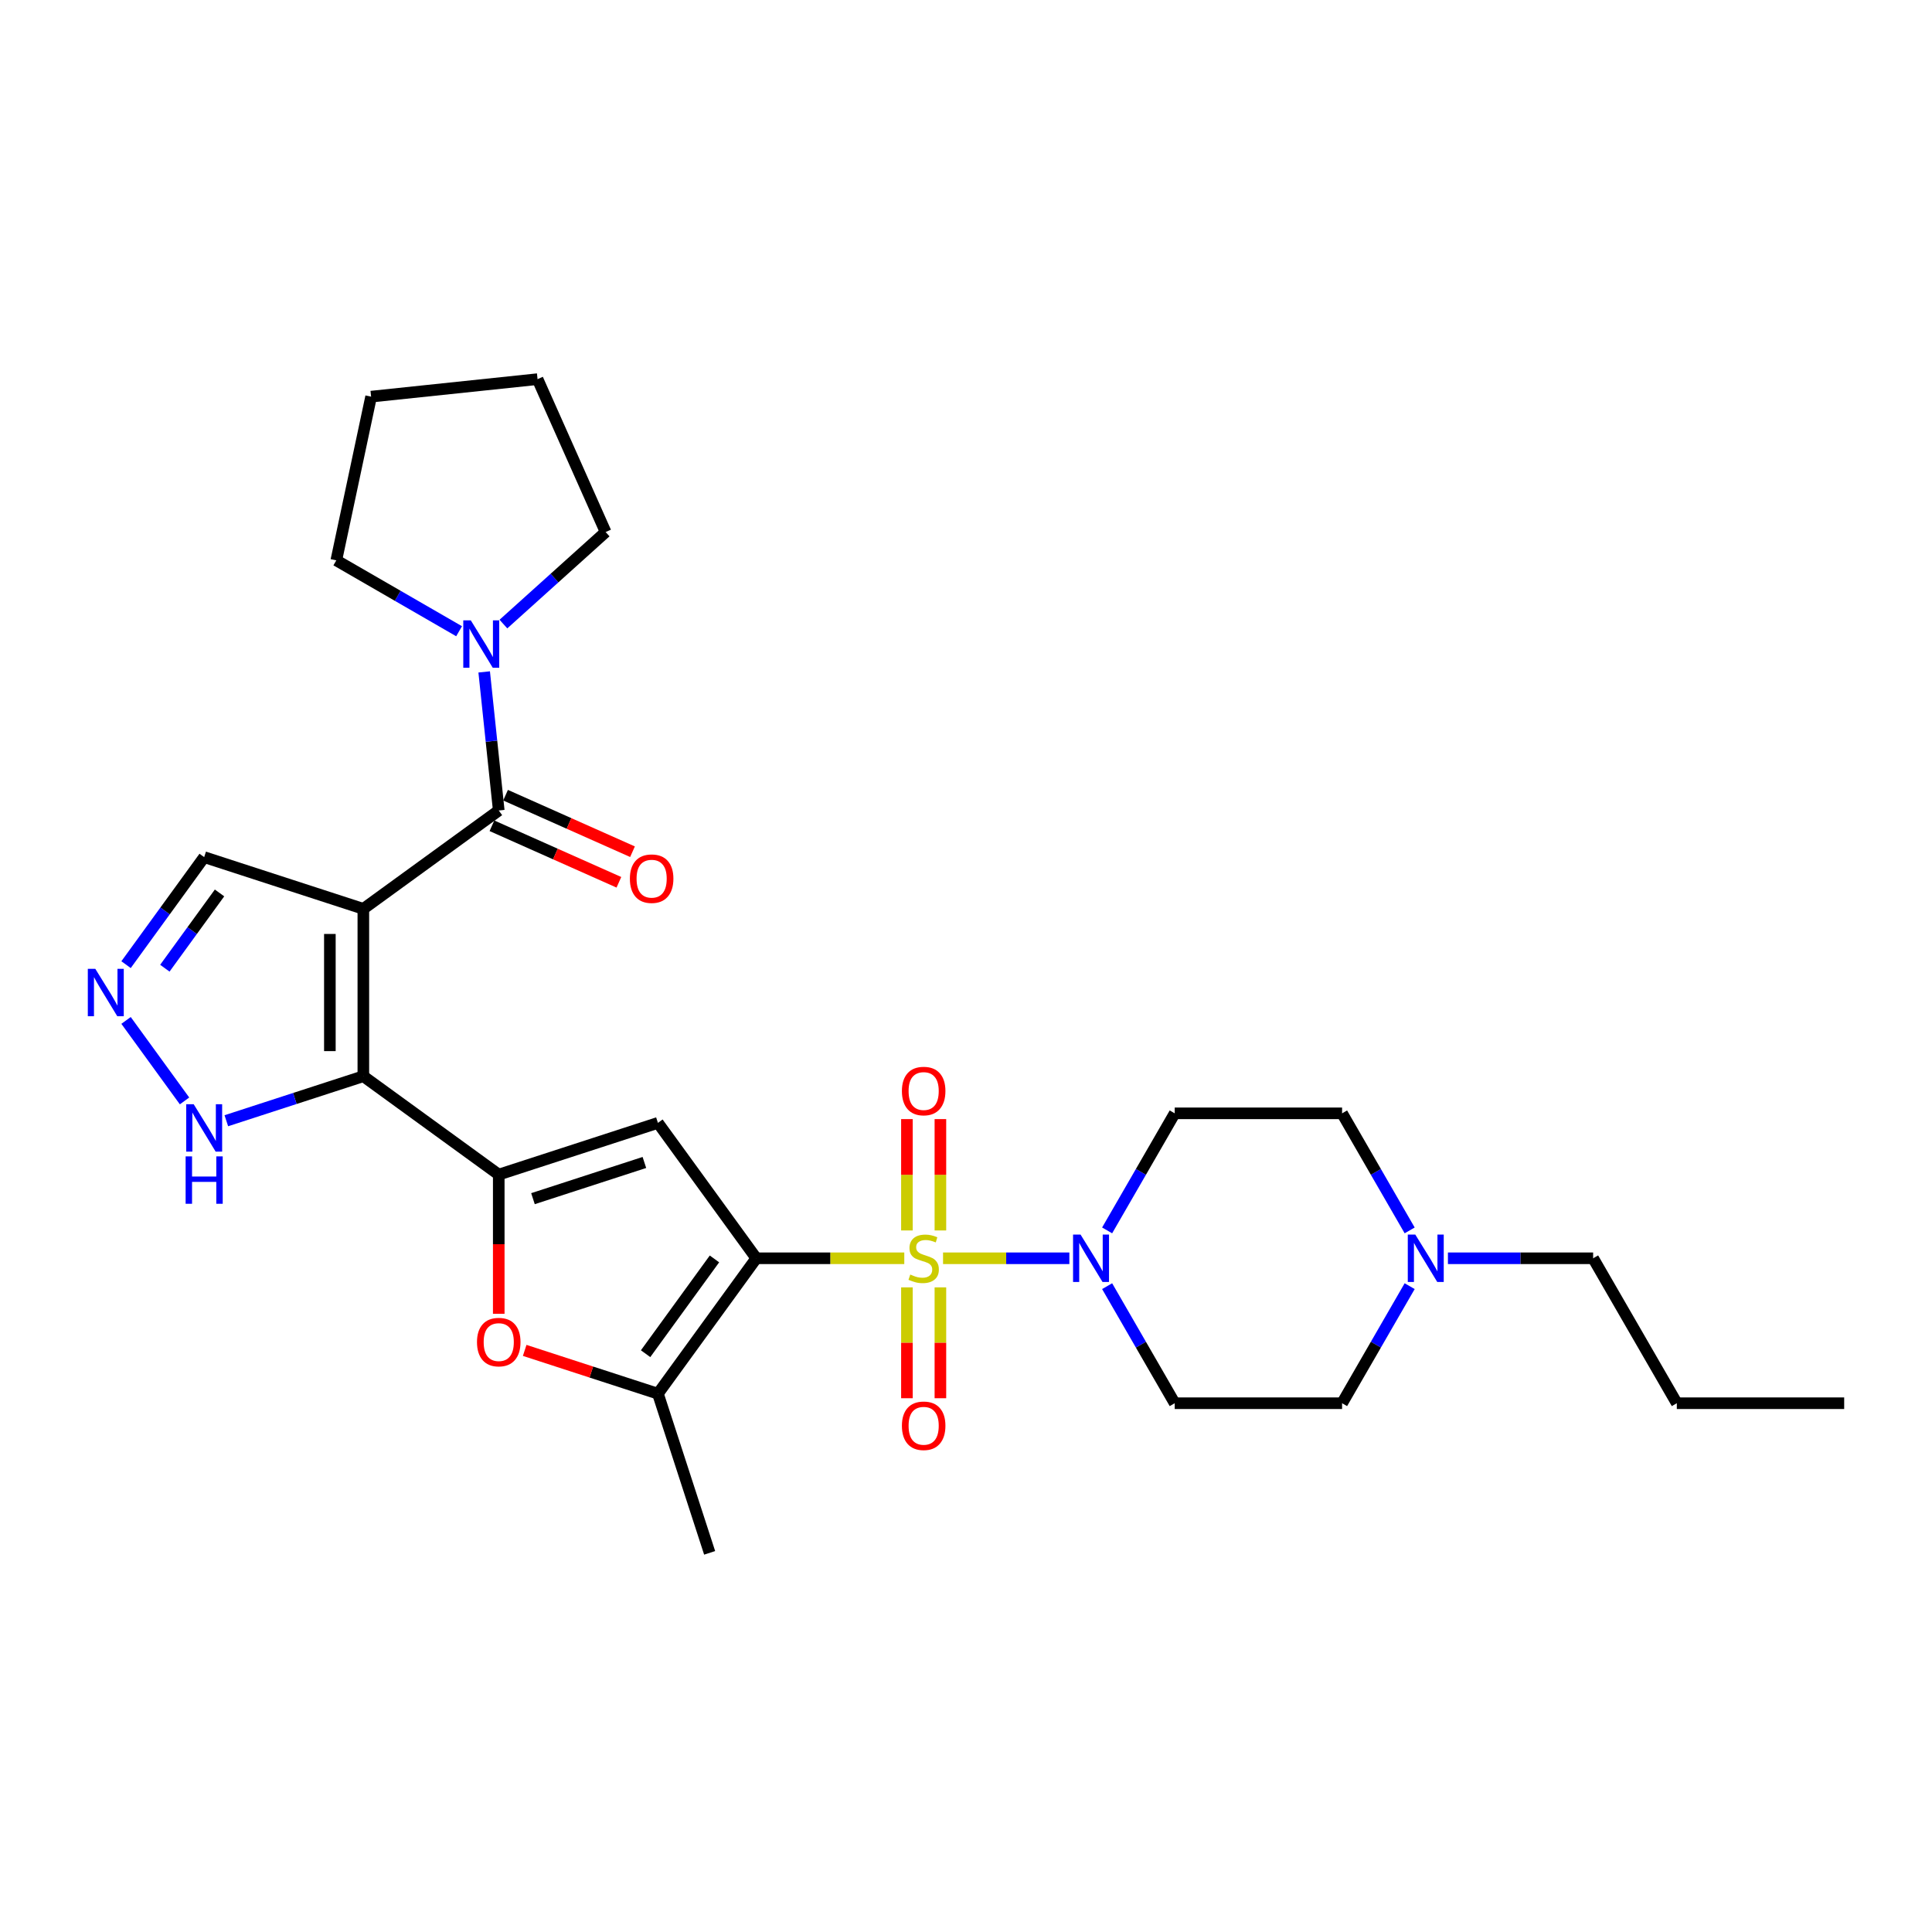 <?xml version='1.0' encoding='iso-8859-1'?>
<svg version='1.1' baseProfile='full'
              xmlns='http://www.w3.org/2000/svg'
                      xmlns:rdkit='http://www.rdkit.org/xml'
                      xmlns:xlink='http://www.w3.org/1999/xlink'
                  xml:space='preserve'
width='1000px' height='1000px' viewBox='0 0 1000 1000'>
<!-- END OF HEADER -->
<rect style='opacity:1.0;fill:#FFFFFF;stroke:none' width='1000' height='1000' x='0' y='0'> </rect>
<path class='bond-0' d='M 468.056,651.284 L 429.757,651.284' style='fill:none;fill-rule:evenodd;stroke:#CCCC00;stroke-width:6px;stroke-linecap:butt;stroke-linejoin:miter;stroke-opacity:1' />
<path class='bond-0' d='M 429.757,651.284 L 391.459,651.284' style='fill:none;fill-rule:evenodd;stroke:#000000;stroke-width:6px;stroke-linecap:butt;stroke-linejoin:miter;stroke-opacity:1' />
<path class='bond-7' d='M 488.119,651.284 L 520.808,651.284' style='fill:none;fill-rule:evenodd;stroke:#CCCC00;stroke-width:6px;stroke-linecap:butt;stroke-linejoin:miter;stroke-opacity:1' />
<path class='bond-7' d='M 520.808,651.284 L 553.497,651.284' style='fill:none;fill-rule:evenodd;stroke:#0000FF;stroke-width:6px;stroke-linecap:butt;stroke-linejoin:miter;stroke-opacity:1' />
<path class='bond-12' d='M 469.424,666.34 L 469.424,695.029' style='fill:none;fill-rule:evenodd;stroke:#CCCC00;stroke-width:6px;stroke-linecap:butt;stroke-linejoin:miter;stroke-opacity:1' />
<path class='bond-12' d='M 469.424,695.029 L 469.424,723.718' style='fill:none;fill-rule:evenodd;stroke:#FF0000;stroke-width:6px;stroke-linecap:butt;stroke-linejoin:miter;stroke-opacity:1' />
<path class='bond-12' d='M 486.75,666.34 L 486.75,695.029' style='fill:none;fill-rule:evenodd;stroke:#CCCC00;stroke-width:6px;stroke-linecap:butt;stroke-linejoin:miter;stroke-opacity:1' />
<path class='bond-12' d='M 486.75,695.029 L 486.75,723.718' style='fill:none;fill-rule:evenodd;stroke:#FF0000;stroke-width:6px;stroke-linecap:butt;stroke-linejoin:miter;stroke-opacity:1' />
<path class='bond-13' d='M 486.75,636.886 L 486.75,608.067' style='fill:none;fill-rule:evenodd;stroke:#CCCC00;stroke-width:6px;stroke-linecap:butt;stroke-linejoin:miter;stroke-opacity:1' />
<path class='bond-13' d='M 486.75,608.067 L 486.75,579.247' style='fill:none;fill-rule:evenodd;stroke:#FF0000;stroke-width:6px;stroke-linecap:butt;stroke-linejoin:miter;stroke-opacity:1' />
<path class='bond-13' d='M 469.424,636.886 L 469.424,608.067' style='fill:none;fill-rule:evenodd;stroke:#CCCC00;stroke-width:6px;stroke-linecap:butt;stroke-linejoin:miter;stroke-opacity:1' />
<path class='bond-13' d='M 469.424,608.067 L 469.424,579.247' style='fill:none;fill-rule:evenodd;stroke:#FF0000;stroke-width:6px;stroke-linecap:butt;stroke-linejoin:miter;stroke-opacity:1' />
<path class='bond-4' d='M 391.459,651.284 L 340.539,581.2' style='fill:none;fill-rule:evenodd;stroke:#000000;stroke-width:6px;stroke-linecap:butt;stroke-linejoin:miter;stroke-opacity:1' />
<path class='bond-6' d='M 391.459,651.284 L 340.539,721.368' style='fill:none;fill-rule:evenodd;stroke:#000000;stroke-width:6px;stroke-linecap:butt;stroke-linejoin:miter;stroke-opacity:1' />
<path class='bond-6' d='M 369.804,651.613 L 334.16,700.672' style='fill:none;fill-rule:evenodd;stroke:#000000;stroke-width:6px;stroke-linecap:butt;stroke-linejoin:miter;stroke-opacity:1' />
<path class='bond-1' d='M 188.066,470.422 L 188.066,557.05' style='fill:none;fill-rule:evenodd;stroke:#000000;stroke-width:6px;stroke-linecap:butt;stroke-linejoin:miter;stroke-opacity:1' />
<path class='bond-1' d='M 170.741,483.416 L 170.741,544.056' style='fill:none;fill-rule:evenodd;stroke:#000000;stroke-width:6px;stroke-linecap:butt;stroke-linejoin:miter;stroke-opacity:1' />
<path class='bond-5' d='M 188.066,470.422 L 258.151,419.503' style='fill:none;fill-rule:evenodd;stroke:#000000;stroke-width:6px;stroke-linecap:butt;stroke-linejoin:miter;stroke-opacity:1' />
<path class='bond-14' d='M 188.066,470.422 L 105.678,443.652' style='fill:none;fill-rule:evenodd;stroke:#000000;stroke-width:6px;stroke-linecap:butt;stroke-linejoin:miter;stroke-opacity:1' />
<path class='bond-2' d='M 188.066,557.05 L 258.151,607.97' style='fill:none;fill-rule:evenodd;stroke:#000000;stroke-width:6px;stroke-linecap:butt;stroke-linejoin:miter;stroke-opacity:1' />
<path class='bond-11' d='M 188.066,557.05 L 152.607,568.572' style='fill:none;fill-rule:evenodd;stroke:#000000;stroke-width:6px;stroke-linecap:butt;stroke-linejoin:miter;stroke-opacity:1' />
<path class='bond-11' d='M 152.607,568.572 L 117.147,580.093' style='fill:none;fill-rule:evenodd;stroke:#0000FF;stroke-width:6px;stroke-linecap:butt;stroke-linejoin:miter;stroke-opacity:1' />
<path class='bond-3' d='M 258.151,607.97 L 340.539,581.2' style='fill:none;fill-rule:evenodd;stroke:#000000;stroke-width:6px;stroke-linecap:butt;stroke-linejoin:miter;stroke-opacity:1' />
<path class='bond-3' d='M 275.863,620.432 L 333.535,601.693' style='fill:none;fill-rule:evenodd;stroke:#000000;stroke-width:6px;stroke-linecap:butt;stroke-linejoin:miter;stroke-opacity:1' />
<path class='bond-30' d='M 258.151,607.97 L 258.151,643.998' style='fill:none;fill-rule:evenodd;stroke:#000000;stroke-width:6px;stroke-linecap:butt;stroke-linejoin:miter;stroke-opacity:1' />
<path class='bond-30' d='M 258.151,643.998 L 258.151,680.027' style='fill:none;fill-rule:evenodd;stroke:#FF0000;stroke-width:6px;stroke-linecap:butt;stroke-linejoin:miter;stroke-opacity:1' />
<path class='bond-10' d='M 258.151,419.503 L 254.381,383.642' style='fill:none;fill-rule:evenodd;stroke:#000000;stroke-width:6px;stroke-linecap:butt;stroke-linejoin:miter;stroke-opacity:1' />
<path class='bond-10' d='M 254.381,383.642 L 250.612,347.781' style='fill:none;fill-rule:evenodd;stroke:#0000FF;stroke-width:6px;stroke-linecap:butt;stroke-linejoin:miter;stroke-opacity:1' />
<path class='bond-18' d='M 254.627,427.416 L 287.483,442.045' style='fill:none;fill-rule:evenodd;stroke:#000000;stroke-width:6px;stroke-linecap:butt;stroke-linejoin:miter;stroke-opacity:1' />
<path class='bond-18' d='M 287.483,442.045 L 320.339,456.673' style='fill:none;fill-rule:evenodd;stroke:#FF0000;stroke-width:6px;stroke-linecap:butt;stroke-linejoin:miter;stroke-opacity:1' />
<path class='bond-18' d='M 261.674,411.589 L 294.53,426.217' style='fill:none;fill-rule:evenodd;stroke:#000000;stroke-width:6px;stroke-linecap:butt;stroke-linejoin:miter;stroke-opacity:1' />
<path class='bond-18' d='M 294.53,426.217 L 327.386,440.845' style='fill:none;fill-rule:evenodd;stroke:#FF0000;stroke-width:6px;stroke-linecap:butt;stroke-linejoin:miter;stroke-opacity:1' />
<path class='bond-8' d='M 340.539,721.368 L 306.059,710.165' style='fill:none;fill-rule:evenodd;stroke:#000000;stroke-width:6px;stroke-linecap:butt;stroke-linejoin:miter;stroke-opacity:1' />
<path class='bond-8' d='M 306.059,710.165 L 271.578,698.961' style='fill:none;fill-rule:evenodd;stroke:#FF0000;stroke-width:6px;stroke-linecap:butt;stroke-linejoin:miter;stroke-opacity:1' />
<path class='bond-21' d='M 340.539,721.368 L 367.309,803.757' style='fill:none;fill-rule:evenodd;stroke:#000000;stroke-width:6px;stroke-linecap:butt;stroke-linejoin:miter;stroke-opacity:1' />
<path class='bond-16' d='M 573.049,636.852 L 590.539,606.556' style='fill:none;fill-rule:evenodd;stroke:#0000FF;stroke-width:6px;stroke-linecap:butt;stroke-linejoin:miter;stroke-opacity:1' />
<path class='bond-16' d='M 590.539,606.556 L 608.03,576.261' style='fill:none;fill-rule:evenodd;stroke:#000000;stroke-width:6px;stroke-linecap:butt;stroke-linejoin:miter;stroke-opacity:1' />
<path class='bond-17' d='M 573.049,665.716 L 590.539,696.011' style='fill:none;fill-rule:evenodd;stroke:#0000FF;stroke-width:6px;stroke-linecap:butt;stroke-linejoin:miter;stroke-opacity:1' />
<path class='bond-17' d='M 590.539,696.011 L 608.03,726.307' style='fill:none;fill-rule:evenodd;stroke:#000000;stroke-width:6px;stroke-linecap:butt;stroke-linejoin:miter;stroke-opacity:1' />
<path class='bond-9' d='M 65.244,528.168 L 95.516,569.834' style='fill:none;fill-rule:evenodd;stroke:#0000FF;stroke-width:6px;stroke-linecap:butt;stroke-linejoin:miter;stroke-opacity:1' />
<path class='bond-31' d='M 65.244,499.304 L 85.461,471.478' style='fill:none;fill-rule:evenodd;stroke:#0000FF;stroke-width:6px;stroke-linecap:butt;stroke-linejoin:miter;stroke-opacity:1' />
<path class='bond-31' d='M 85.461,471.478 L 105.678,443.652' style='fill:none;fill-rule:evenodd;stroke:#000000;stroke-width:6px;stroke-linecap:butt;stroke-linejoin:miter;stroke-opacity:1' />
<path class='bond-31' d='M 85.326,501.14 L 99.478,481.662' style='fill:none;fill-rule:evenodd;stroke:#0000FF;stroke-width:6px;stroke-linecap:butt;stroke-linejoin:miter;stroke-opacity:1' />
<path class='bond-31' d='M 99.478,481.662 L 113.629,462.183' style='fill:none;fill-rule:evenodd;stroke:#000000;stroke-width:6px;stroke-linecap:butt;stroke-linejoin:miter;stroke-opacity:1' />
<path class='bond-22' d='M 237.626,326.726 L 205.849,308.38' style='fill:none;fill-rule:evenodd;stroke:#0000FF;stroke-width:6px;stroke-linecap:butt;stroke-linejoin:miter;stroke-opacity:1' />
<path class='bond-22' d='M 205.849,308.38 L 174.073,290.034' style='fill:none;fill-rule:evenodd;stroke:#000000;stroke-width:6px;stroke-linecap:butt;stroke-linejoin:miter;stroke-opacity:1' />
<path class='bond-23' d='M 260.565,323.021 L 287.019,299.202' style='fill:none;fill-rule:evenodd;stroke:#0000FF;stroke-width:6px;stroke-linecap:butt;stroke-linejoin:miter;stroke-opacity:1' />
<path class='bond-23' d='M 287.019,299.202 L 313.473,275.382' style='fill:none;fill-rule:evenodd;stroke:#000000;stroke-width:6px;stroke-linecap:butt;stroke-linejoin:miter;stroke-opacity:1' />
<path class='bond-15' d='M 729.641,665.716 L 712.15,696.011' style='fill:none;fill-rule:evenodd;stroke:#0000FF;stroke-width:6px;stroke-linecap:butt;stroke-linejoin:miter;stroke-opacity:1' />
<path class='bond-15' d='M 712.15,696.011 L 694.659,726.307' style='fill:none;fill-rule:evenodd;stroke:#000000;stroke-width:6px;stroke-linecap:butt;stroke-linejoin:miter;stroke-opacity:1' />
<path class='bond-24' d='M 749.443,651.284 L 787.023,651.284' style='fill:none;fill-rule:evenodd;stroke:#0000FF;stroke-width:6px;stroke-linecap:butt;stroke-linejoin:miter;stroke-opacity:1' />
<path class='bond-24' d='M 787.023,651.284 L 824.602,651.284' style='fill:none;fill-rule:evenodd;stroke:#000000;stroke-width:6px;stroke-linecap:butt;stroke-linejoin:miter;stroke-opacity:1' />
<path class='bond-29' d='M 729.641,636.852 L 712.15,606.556' style='fill:none;fill-rule:evenodd;stroke:#0000FF;stroke-width:6px;stroke-linecap:butt;stroke-linejoin:miter;stroke-opacity:1' />
<path class='bond-29' d='M 712.15,606.556 L 694.659,576.261' style='fill:none;fill-rule:evenodd;stroke:#000000;stroke-width:6px;stroke-linecap:butt;stroke-linejoin:miter;stroke-opacity:1' />
<path class='bond-20' d='M 608.03,576.261 L 694.659,576.261' style='fill:none;fill-rule:evenodd;stroke:#000000;stroke-width:6px;stroke-linecap:butt;stroke-linejoin:miter;stroke-opacity:1' />
<path class='bond-19' d='M 608.03,726.307 L 694.659,726.307' style='fill:none;fill-rule:evenodd;stroke:#000000;stroke-width:6px;stroke-linecap:butt;stroke-linejoin:miter;stroke-opacity:1' />
<path class='bond-27' d='M 174.073,290.034 L 192.084,205.298' style='fill:none;fill-rule:evenodd;stroke:#000000;stroke-width:6px;stroke-linecap:butt;stroke-linejoin:miter;stroke-opacity:1' />
<path class='bond-26' d='M 313.473,275.382 L 278.238,196.243' style='fill:none;fill-rule:evenodd;stroke:#000000;stroke-width:6px;stroke-linecap:butt;stroke-linejoin:miter;stroke-opacity:1' />
<path class='bond-25' d='M 824.602,651.284 L 867.917,726.307' style='fill:none;fill-rule:evenodd;stroke:#000000;stroke-width:6px;stroke-linecap:butt;stroke-linejoin:miter;stroke-opacity:1' />
<path class='bond-28' d='M 867.917,726.307 L 954.545,726.307' style='fill:none;fill-rule:evenodd;stroke:#000000;stroke-width:6px;stroke-linecap:butt;stroke-linejoin:miter;stroke-opacity:1' />
<path class='bond-32' d='M 278.238,196.243 L 192.084,205.298' style='fill:none;fill-rule:evenodd;stroke:#000000;stroke-width:6px;stroke-linecap:butt;stroke-linejoin:miter;stroke-opacity:1' />
<path  class='atom-0' d='M 471.157 659.704
Q 471.434 659.808, 472.578 660.293
Q 473.721 660.778, 474.969 661.09
Q 476.251 661.368, 477.498 661.368
Q 479.82 661.368, 481.171 660.259
Q 482.523 659.115, 482.523 657.14
Q 482.523 655.789, 481.83 654.957
Q 481.171 654.125, 480.132 653.675
Q 479.092 653.224, 477.36 652.705
Q 475.177 652.046, 473.86 651.423
Q 472.578 650.799, 471.642 649.482
Q 470.741 648.165, 470.741 645.948
Q 470.741 642.864, 472.82 640.958
Q 474.934 639.052, 479.092 639.052
Q 481.934 639.052, 485.156 640.403
L 484.359 643.072
Q 481.414 641.859, 479.196 641.859
Q 476.805 641.859, 475.488 642.864
Q 474.172 643.834, 474.206 645.532
Q 474.206 646.849, 474.865 647.646
Q 475.558 648.442, 476.528 648.893
Q 477.533 649.343, 479.196 649.863
Q 481.414 650.556, 482.731 651.249
Q 484.047 651.942, 484.983 653.363
Q 485.953 654.749, 485.953 657.14
Q 485.953 660.536, 483.666 662.372
Q 481.414 664.174, 477.637 664.174
Q 475.454 664.174, 473.79 663.689
Q 472.162 663.239, 470.221 662.442
L 471.157 659.704
' fill='#CCCC00'/>
<path  class='atom-8' d='M 559.293 639.017
L 567.332 652.012
Q 568.129 653.294, 569.411 655.615
Q 570.693 657.937, 570.763 658.076
L 570.763 639.017
L 574.02 639.017
L 574.02 663.551
L 570.659 663.551
L 562.031 649.343
Q 561.026 647.68, 559.951 645.774
Q 558.912 643.868, 558.6 643.279
L 558.6 663.551
L 555.412 663.551
L 555.412 639.017
L 559.293 639.017
' fill='#0000FF'/>
<path  class='atom-9' d='M 246.889 694.668
Q 246.889 688.777, 249.8 685.485
Q 252.71 682.193, 258.151 682.193
Q 263.591 682.193, 266.502 685.485
Q 269.412 688.777, 269.412 694.668
Q 269.412 700.628, 266.467 704.024
Q 263.522 707.385, 258.151 707.385
Q 252.745 707.385, 249.8 704.024
Q 246.889 700.662, 246.889 694.668
M 258.151 704.613
Q 261.893 704.613, 263.903 702.118
Q 265.947 699.588, 265.947 694.668
Q 265.947 689.851, 263.903 687.425
Q 261.893 684.965, 258.151 684.965
Q 254.408 684.965, 252.364 687.391
Q 250.354 689.816, 250.354 694.668
Q 250.354 699.623, 252.364 702.118
Q 254.408 704.613, 258.151 704.613
' fill='#FF0000'/>
<path  class='atom-10' d='M 49.336 501.469
L 57.375 514.464
Q 58.172 515.746, 59.454 518.067
Q 60.736 520.389, 60.805 520.528
L 60.805 501.469
L 64.062 501.469
L 64.062 526.003
L 60.701 526.003
L 52.073 511.796
Q 51.068 510.132, 49.994 508.226
Q 48.954 506.321, 48.642 505.732
L 48.642 526.003
L 45.455 526.003
L 45.455 501.469
L 49.336 501.469
' fill='#0000FF'/>
<path  class='atom-11' d='M 243.672 321.082
L 251.712 334.076
Q 252.509 335.358, 253.791 337.68
Q 255.073 340.001, 255.142 340.14
L 255.142 321.082
L 258.399 321.082
L 258.399 345.615
L 255.038 345.615
L 246.41 331.408
Q 245.405 329.745, 244.331 327.839
Q 243.291 325.933, 242.979 325.344
L 242.979 345.615
L 239.791 345.615
L 239.791 321.082
L 243.672 321.082
' fill='#0000FF'/>
<path  class='atom-12' d='M 100.255 571.554
L 108.294 584.548
Q 109.091 585.83, 110.373 588.152
Q 111.655 590.473, 111.724 590.612
L 111.724 571.554
L 114.982 571.554
L 114.982 596.087
L 111.62 596.087
L 102.992 581.88
Q 101.987 580.216, 100.913 578.311
Q 99.874 576.405, 99.562 575.816
L 99.562 596.087
L 96.374 596.087
L 96.374 571.554
L 100.255 571.554
' fill='#0000FF'/>
<path  class='atom-12' d='M 96.079 598.54
L 99.406 598.54
L 99.406 608.97
L 111.95 608.97
L 111.95 598.54
L 115.276 598.54
L 115.276 623.073
L 111.95 623.073
L 111.95 611.742
L 99.406 611.742
L 99.406 623.073
L 96.079 623.073
L 96.079 598.54
' fill='#0000FF'/>
<path  class='atom-13' d='M 466.826 737.982
Q 466.826 732.091, 469.736 728.799
Q 472.647 725.507, 478.087 725.507
Q 483.528 725.507, 486.438 728.799
Q 489.349 732.091, 489.349 737.982
Q 489.349 743.942, 486.404 747.338
Q 483.458 750.699, 478.087 750.699
Q 472.682 750.699, 469.736 747.338
Q 466.826 743.977, 466.826 737.982
M 478.087 747.927
Q 481.83 747.927, 483.839 745.432
Q 485.884 742.902, 485.884 737.982
Q 485.884 733.165, 483.839 730.74
Q 481.83 728.28, 478.087 728.28
Q 474.345 728.28, 472.3 730.705
Q 470.291 733.131, 470.291 737.982
Q 470.291 742.937, 472.3 745.432
Q 474.345 747.927, 478.087 747.927
' fill='#FF0000'/>
<path  class='atom-14' d='M 466.826 564.724
Q 466.826 558.834, 469.736 555.542
Q 472.647 552.25, 478.087 552.25
Q 483.528 552.25, 486.438 555.542
Q 489.349 558.834, 489.349 564.724
Q 489.349 570.685, 486.404 574.08
Q 483.458 577.442, 478.087 577.442
Q 472.682 577.442, 469.736 574.08
Q 466.826 570.719, 466.826 564.724
M 478.087 574.669
Q 481.83 574.669, 483.839 572.175
Q 485.884 569.645, 485.884 564.724
Q 485.884 559.908, 483.839 557.482
Q 481.83 555.022, 478.087 555.022
Q 474.345 555.022, 472.3 557.448
Q 470.291 559.873, 470.291 564.724
Q 470.291 569.68, 472.3 572.175
Q 474.345 574.669, 478.087 574.669
' fill='#FF0000'/>
<path  class='atom-16' d='M 732.551 639.017
L 740.59 652.012
Q 741.387 653.294, 742.669 655.615
Q 743.951 657.937, 744.02 658.076
L 744.02 639.017
L 747.277 639.017
L 747.277 663.551
L 743.916 663.551
L 735.288 649.343
Q 734.283 647.68, 733.209 645.774
Q 732.169 643.868, 731.858 643.279
L 731.858 663.551
L 728.67 663.551
L 728.67 639.017
L 732.551 639.017
' fill='#0000FF'/>
<path  class='atom-19' d='M 326.028 454.807
Q 326.028 448.916, 328.939 445.624
Q 331.85 442.332, 337.29 442.332
Q 342.73 442.332, 345.641 445.624
Q 348.552 448.916, 348.552 454.807
Q 348.552 460.767, 345.606 464.163
Q 342.661 467.524, 337.29 467.524
Q 331.884 467.524, 328.939 464.163
Q 326.028 460.802, 326.028 454.807
M 337.29 464.752
Q 341.032 464.752, 343.042 462.257
Q 345.086 459.727, 345.086 454.807
Q 345.086 449.99, 343.042 447.565
Q 341.032 445.105, 337.29 445.105
Q 333.548 445.105, 331.503 447.53
Q 329.493 449.956, 329.493 454.807
Q 329.493 459.762, 331.503 462.257
Q 333.548 464.752, 337.29 464.752
' fill='#FF0000'/>
</svg>

